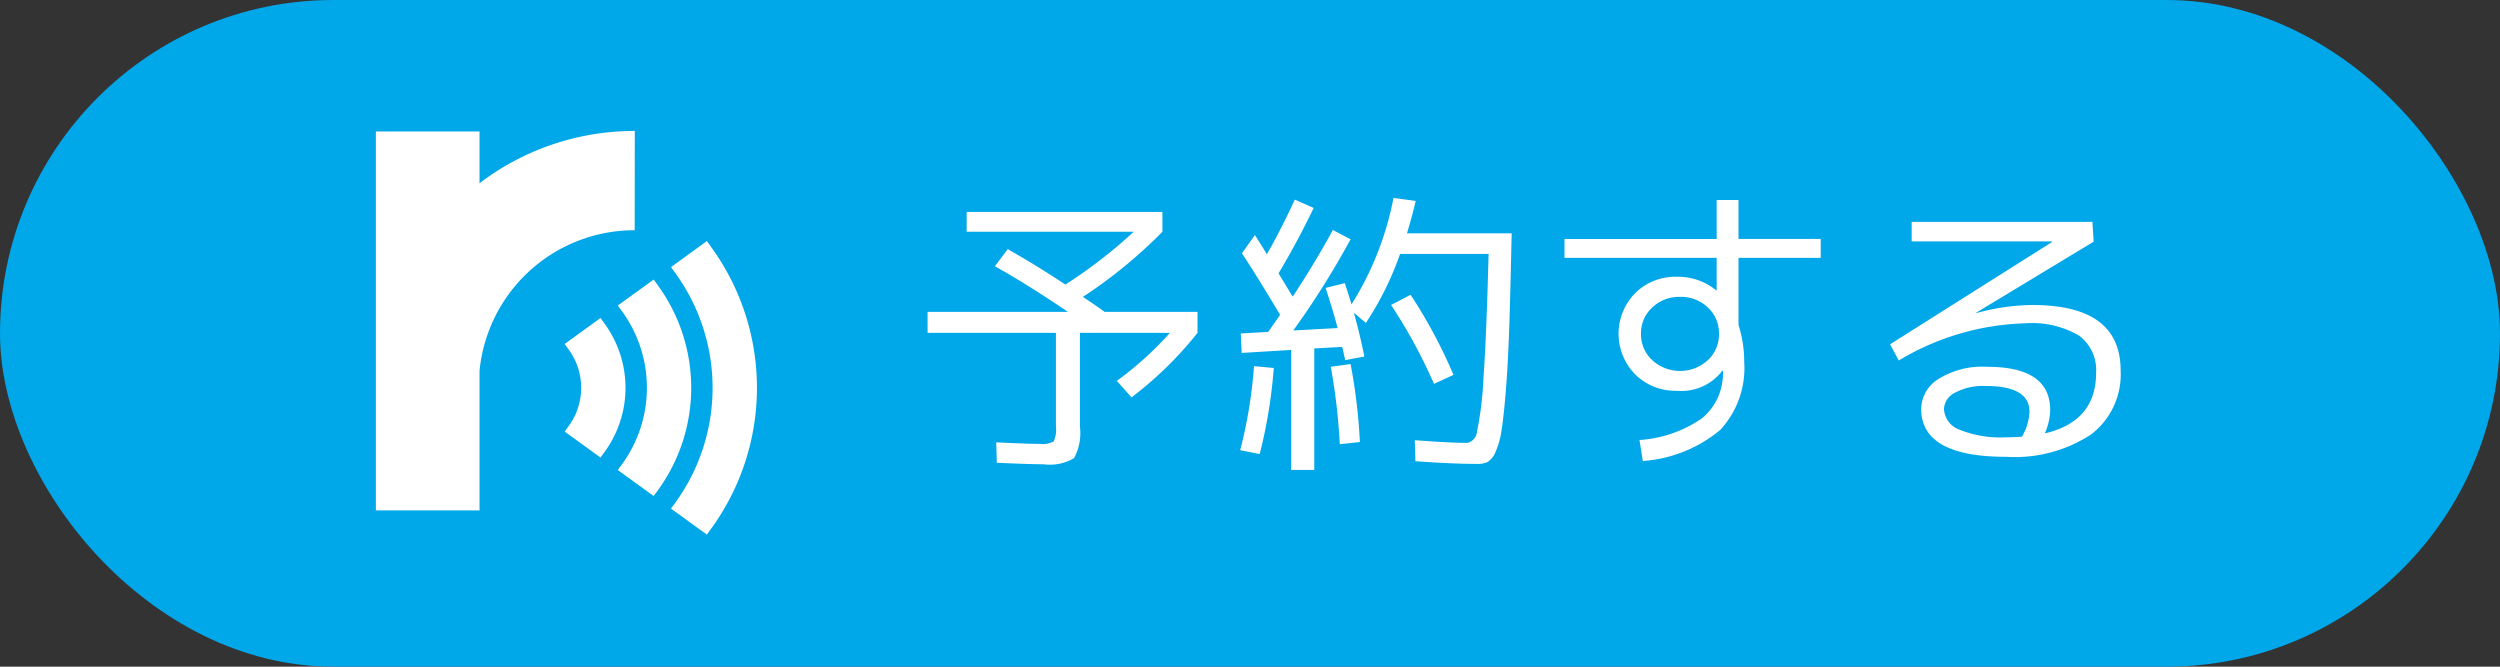 <svg xmlns="http://www.w3.org/2000/svg" width="150" height="40" viewBox="0 0 150 40">
  <rect x="0" y="0" width="150" height="40" fill="#333333" stroke="none"/>
  <defs>
    <style>
      .cls-1 {
        fill: #00a7e9;
      }

      .cls-2 {
        fill: #fff;
        fill-rule: evenodd;
      }
    </style>
  </defs>
  <rect id="長方形_1" data-name="長方形 1" class="cls-1" width="150" height="40" rx="20" ry="20"/>
  <path id="シェイプ_1" data-name="シェイプ 1" class="cls-2" d="M28.772,10.995V7.889h-6.22V30.622h6.22v-8.37a9.343,9.343,0,0,1,9.309-8.438l0.006-5.956A15.323,15.323,0,0,0,28.772,10.995Zm13.881,3.8-0.242-.331L40.26,16.027,40.5,16.359a11.726,11.726,0,0,1,0,13.827l-0.242.329,2.152,1.56,0.242-.331A14.362,14.362,0,0,0,42.653,14.8Zm-3.191,2.309-0.242-.331-2.153,1.56,0.243,0.329a7.8,7.8,0,0,1,0,9.209l-0.243.33,2.153,1.56,0.242-.329A10.448,10.448,0,0,0,39.462,17.108Zm-3.191,2.307-0.24-.331-2.152,1.559,0.241,0.332a3.889,3.889,0,0,1,0,4.593l-0.241.331,2.152,1.558,0.24-.329A6.53,6.53,0,0,0,36.271,19.415Z"/>
  <path id="予約する" class="cls-2" d="M64.079,18.712H55.655v1.26h7.7v5.616a1.69,1.69,0,0,1-.135.9,1.447,1.447,0,0,1-.855.144q-0.666,0-2.592-.09l0.036,1.224q1.98,0.09,2.808.09a2.832,2.832,0,0,0,1.827-.369,3.173,3.173,0,0,0,.351-1.9V19.972h5.4a20.319,20.319,0,0,1-3.186,2.88l0.882,0.99a22.062,22.062,0,0,0,3.96-3.87v-1.26h-5.58q-0.234-.18-0.684-0.486t-0.612-.414a28.939,28.939,0,0,0,4.77-3.906V12.718H58v1.188H68.021a28.873,28.873,0,0,1-4.1,3.168q-1.674-1.116-3.456-2.124l-0.774,1.026Q61.541,17,64.079,18.712h0Zm21.96,4.32,1.17-.54a30.133,30.133,0,0,0-2.574-4.806l-1.17.612a31.587,31.587,0,0,1,2.574,4.734h0Zm-5.778-3.348-2.664.144a50.791,50.791,0,0,0,3.438-5.472L79.973,13.8q-1.134,2.07-2.412,4l-0.846-1.4q1.188-2,2.106-3.924l-1.134-.5q-0.846,1.836-1.674,3.276-0.108-.18-0.351-0.567t-0.369-.585L74.519,15.2q0.936,1.422,2.286,3.69-0.468.684-.72,1.026l-1.638.09,0.054,1.17,2.97-.18v7.2h1.386v-7.29l1.674-.09q0.054,0.2.18,0.792l1.152-.216q-0.27-1.332-.63-2.628l0.72,0.612a18.493,18.493,0,0,0,2.052-4.14h5.31q-0.126,4.914-.306,7.425a19.957,19.957,0,0,1-.387,3.213,0.76,0.76,0,0,1-.567.7q-1.026,0-3.168-.162l0.036,1.26q2.232,0.162,3.708.162a1.424,1.424,0,0,0,.63-0.117,1.272,1.272,0,0,0,.468-0.594,4.839,4.839,0,0,0,.369-1.341q0.135-.864.261-2.448t0.2-3.807Q90.629,17.308,90.7,14H84.419q0.324-1.08.522-1.944l-1.332-.18a18.555,18.555,0,0,1-2.52,6.39q-0.072-.27-0.4-1.278l-1.152.288q0.486,1.494.72,2.412h0Zm-4.68,7.56a29.949,29.949,0,0,0,.846-5.166l-1.188-.108a28,28,0,0,1-.828,5.04Zm5.454-5.4-1.188.162a36.448,36.448,0,0,1,.54,4.644l1.206-.126a33.448,33.448,0,0,0-.558-4.68h0Zm12.834-6.372H103v1.944h-0.036a3.607,3.607,0,0,0-2.358-.81,3.415,3.415,0,0,0-2.493.981,3.477,3.477,0,0,0,0,4.878,3.414,3.414,0,0,0,2.493.981,3.078,3.078,0,0,0,2.736-1.206h0.036v0.234a3.467,3.467,0,0,1-1.278,2.637A7.435,7.435,0,0,1,98.369,26.4l0.2,1.26a8.143,8.143,0,0,0,4.644-1.863,5.458,5.458,0,0,0,1.44-4.077,7.18,7.18,0,0,0-.342-2.214V15.472h4.932V14.338h-4.932V12H103v2.34H93.869v1.134Zm6.93,2.34a2.322,2.322,0,0,1,1.674.639,2.1,2.1,0,0,1,.666,1.575,2.125,2.125,0,0,1-.666,1.584,2.474,2.474,0,0,1-3.339,0,2.111,2.111,0,0,1-.675-1.584,2.084,2.084,0,0,1,.675-1.575,2.329,2.329,0,0,1,1.665-.639h0ZM123.011,24.6q0-2.592-3.78-2.592a4.975,4.975,0,0,0-2.934.738,2.154,2.154,0,0,0-1.026,1.782q0,2.88,5.094,2.88a8.341,8.341,0,0,0,5.1-1.341,4.529,4.529,0,0,0,1.773-3.843q0-3.924-5.292-3.924a12.952,12.952,0,0,0-3.366.486l-0.018-.018,7.056-4.266-0.072-1.188H114.7v1.17h8.424v0.036l-9.72,6.138,0.522,0.972a15.521,15.521,0,0,1,7.614-2.232,5.539,5.539,0,0,1,3.2.738,2.568,2.568,0,0,1,1.026,2.232q0,2.916-3.078,3.636a3.678,3.678,0,0,0,.324-1.4h0Zm-2.646,1.638a6.566,6.566,0,0,1-2.8-.459,1.394,1.394,0,0,1-.927-1.251,1.149,1.149,0,0,1,.657-0.963,3.563,3.563,0,0,1,1.863-.405q2.61,0,2.61,1.548a3.27,3.27,0,0,1-.45,1.494q-0.612.036-.954,0.036h0Z"/>
</svg>
